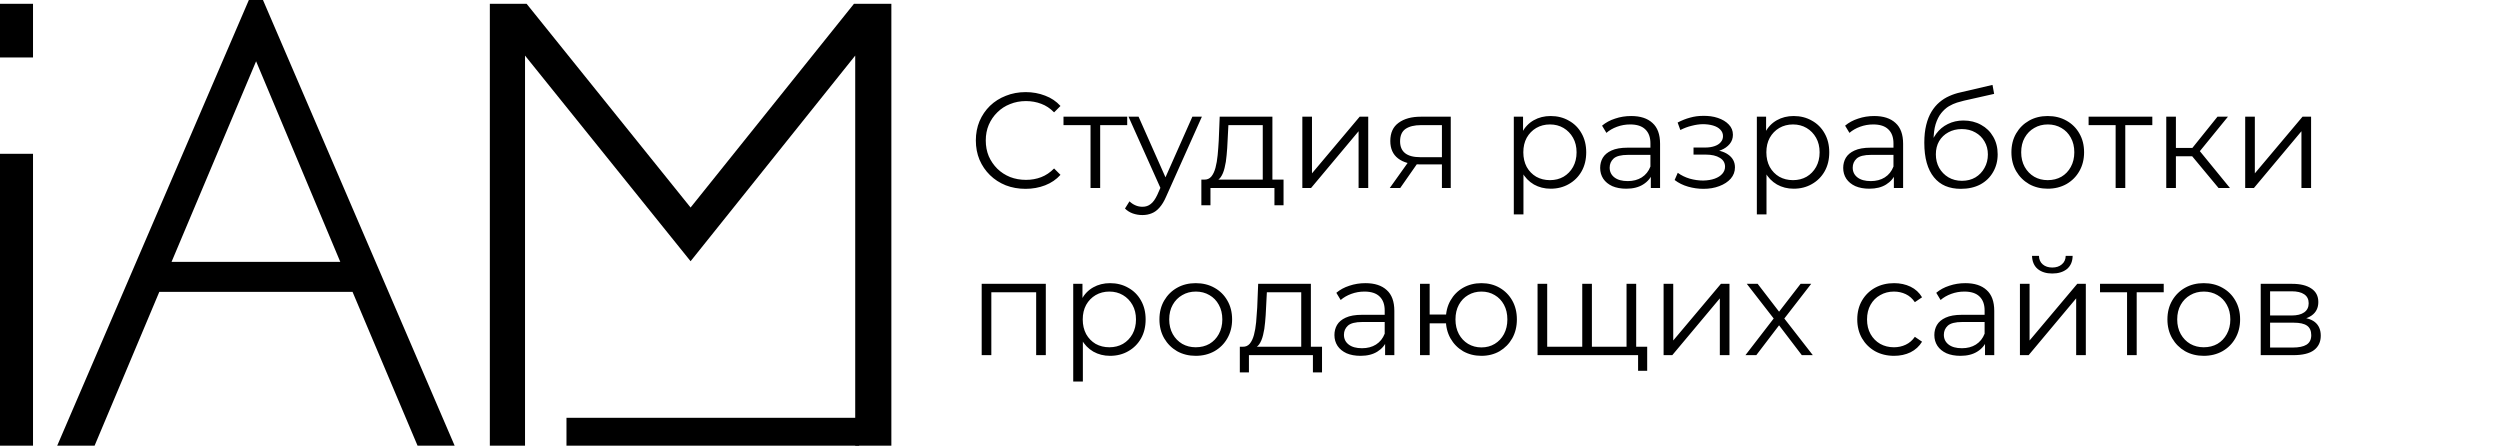 <?xml version="1.0" encoding="UTF-8"?> <svg xmlns="http://www.w3.org/2000/svg" width="359" height="64" viewBox="0 0 359 64" fill="none"> <path d="M0 8.255V0.544H4.741V8.255H0ZM0 64V22.089H4.741V64H0ZM24.635 37.602H48.864L36.775 8.799L24.635 37.602ZM8.214 64L35.736 0H37.763L65.287 64H59.961L50.624 41.911H22.877L13.583 64H8.214ZM70.341 64V0.544H75.62L99.168 29.8L122.631 0.544H128V64H122.809V7.983L99.168 37.511L75.394 7.983V64H70.341Z" fill="black"></path> <path d="M81.346 61.999H123.36" stroke="black" stroke-width="4"></path> <path d="M147.271 27.117C146.244 27.117 145.295 26.948 144.423 26.61C143.552 26.259 142.798 25.771 142.16 25.147C141.523 24.523 141.022 23.788 140.658 22.942C140.307 22.097 140.131 21.174 140.131 20.172C140.131 19.171 140.307 18.247 140.658 17.402C141.022 16.557 141.523 15.822 142.16 15.198C142.811 14.573 143.571 14.092 144.443 13.754C145.314 13.403 146.263 13.227 147.291 13.227C148.279 13.227 149.209 13.396 150.081 13.735C150.952 14.06 151.687 14.554 152.285 15.217L151.368 16.134C150.809 15.562 150.191 15.152 149.515 14.905C148.839 14.645 148.11 14.515 147.33 14.515C146.511 14.515 145.75 14.658 145.047 14.944C144.345 15.217 143.734 15.614 143.214 16.134C142.694 16.641 142.284 17.239 141.985 17.929C141.699 18.605 141.556 19.353 141.556 20.172C141.556 20.991 141.699 21.746 141.985 22.435C142.284 23.111 142.694 23.71 143.214 24.23C143.734 24.737 144.345 25.134 145.047 25.42C145.75 25.693 146.511 25.829 147.33 25.829C148.11 25.829 148.839 25.7 149.515 25.439C150.191 25.179 150.809 24.763 151.368 24.191L152.285 25.108C151.687 25.771 150.952 26.272 150.081 26.61C149.209 26.948 148.273 27.117 147.271 27.117ZM156.6 27V17.597L156.951 17.968H152.718V16.758H161.867V17.968H157.634L157.985 17.597V27H156.6ZM164.045 30.882C163.564 30.882 163.102 30.804 162.66 30.648C162.231 30.492 161.86 30.258 161.548 29.946L162.192 28.912C162.452 29.159 162.731 29.348 163.031 29.477C163.343 29.621 163.687 29.692 164.064 29.692C164.52 29.692 164.91 29.562 165.235 29.302C165.573 29.055 165.892 28.613 166.191 27.975L166.854 26.473L167.01 26.259L171.224 16.758H172.59L167.459 28.229C167.173 28.892 166.854 29.419 166.503 29.809C166.165 30.199 165.794 30.472 165.391 30.628C164.988 30.798 164.539 30.882 164.045 30.882ZM166.776 27.293L162.055 16.758H163.499L167.673 26.161L166.776 27.293ZM181.332 26.337V17.968H176.397L176.28 20.25C176.254 20.939 176.208 21.616 176.143 22.279C176.091 22.942 175.993 23.554 175.85 24.113C175.72 24.659 175.532 25.108 175.285 25.459C175.038 25.797 174.719 25.992 174.329 26.044L172.944 25.791C173.347 25.803 173.679 25.66 173.939 25.361C174.199 25.049 174.4 24.627 174.543 24.093C174.686 23.56 174.79 22.955 174.855 22.279C174.921 21.59 174.973 20.887 175.012 20.172L175.148 16.758H182.717V26.337H181.332ZM172.515 29.477V25.791H184.317V29.477H183.01V27H173.822V29.477H172.515ZM187.016 27V16.758H188.401V24.893L195.249 16.758H196.478V27H195.093V18.846L188.265 27H187.016ZM207.06 27V23.313L207.314 23.606H203.841C202.528 23.606 201.5 23.32 200.759 22.747C200.018 22.175 199.647 21.343 199.647 20.25C199.647 19.08 200.044 18.208 200.837 17.636C201.63 17.051 202.69 16.758 204.017 16.758H208.328V27H207.06ZM199.569 27L202.378 23.059H203.822L201.071 27H199.569ZM207.06 22.903V17.558L207.314 17.968H204.056C203.107 17.968 202.365 18.15 201.832 18.514C201.312 18.878 201.052 19.47 201.052 20.289C201.052 21.811 202.021 22.572 203.958 22.572H207.314L207.06 22.903ZM222.67 27.098C221.786 27.098 220.986 26.896 220.27 26.493C219.555 26.077 218.983 25.485 218.554 24.718C218.138 23.937 217.929 22.988 217.929 21.869C217.929 20.751 218.138 19.808 218.554 19.041C218.97 18.26 219.536 17.669 220.251 17.265C220.966 16.862 221.773 16.661 222.67 16.661C223.645 16.661 224.517 16.882 225.284 17.324C226.064 17.753 226.676 18.364 227.118 19.158C227.56 19.938 227.781 20.842 227.781 21.869C227.781 22.91 227.56 23.82 227.118 24.601C226.676 25.381 226.064 25.992 225.284 26.434C224.517 26.876 223.645 27.098 222.67 27.098ZM217.383 30.785V16.758H218.71V19.84L218.573 21.889L218.768 23.957V30.785H217.383ZM222.572 25.869C223.301 25.869 223.951 25.706 224.523 25.381C225.095 25.043 225.551 24.575 225.889 23.976C226.227 23.365 226.396 22.663 226.396 21.869C226.396 21.076 226.227 20.38 225.889 19.782C225.551 19.184 225.095 18.716 224.523 18.377C223.951 18.039 223.301 17.87 222.572 17.87C221.844 17.87 221.187 18.039 220.602 18.377C220.03 18.716 219.575 19.184 219.236 19.782C218.911 20.38 218.749 21.076 218.749 21.869C218.749 22.663 218.911 23.365 219.236 23.976C219.575 24.575 220.03 25.043 220.602 25.381C221.187 25.706 221.844 25.869 222.572 25.869ZM237.059 27V24.737L237.001 24.366V20.582C237.001 19.71 236.754 19.041 236.26 18.573C235.778 18.104 235.057 17.87 234.094 17.87C233.431 17.87 232.8 17.981 232.202 18.202C231.604 18.423 231.096 18.716 230.68 19.08L230.056 18.046C230.576 17.604 231.2 17.265 231.929 17.031C232.657 16.784 233.424 16.661 234.231 16.661C235.557 16.661 236.578 16.992 237.293 17.656C238.022 18.306 238.386 19.301 238.386 20.64V27H237.059ZM233.528 27.098C232.761 27.098 232.091 26.974 231.519 26.727C230.96 26.467 230.531 26.116 230.232 25.674C229.932 25.218 229.783 24.698 229.783 24.113C229.783 23.58 229.906 23.098 230.154 22.669C230.414 22.227 230.83 21.876 231.402 21.616C231.987 21.343 232.768 21.206 233.743 21.206H237.274V22.24H233.782C232.794 22.24 232.104 22.416 231.714 22.767C231.337 23.118 231.148 23.554 231.148 24.074C231.148 24.659 231.376 25.127 231.831 25.478C232.286 25.829 232.924 26.005 233.743 26.005C234.523 26.005 235.193 25.829 235.752 25.478C236.325 25.114 236.741 24.594 237.001 23.918L237.313 24.874C237.053 25.55 236.598 26.09 235.947 26.493C235.31 26.896 234.504 27.098 233.528 27.098ZM244.614 27.117C243.873 27.117 243.138 27.013 242.41 26.805C241.681 26.597 241.038 26.278 240.478 25.849L240.927 24.815C241.421 25.179 241.994 25.459 242.644 25.654C243.294 25.836 243.938 25.927 244.575 25.927C245.212 25.914 245.765 25.823 246.233 25.654C246.702 25.485 247.066 25.251 247.326 24.952C247.586 24.652 247.716 24.314 247.716 23.937C247.716 23.391 247.469 22.968 246.975 22.669C246.48 22.357 245.804 22.201 244.946 22.201H243.19V21.187H244.848C245.355 21.187 245.804 21.122 246.194 20.991C246.584 20.861 246.884 20.673 247.092 20.426C247.313 20.179 247.423 19.886 247.423 19.548C247.423 19.184 247.293 18.872 247.033 18.611C246.786 18.351 246.441 18.156 245.999 18.026C245.557 17.896 245.056 17.831 244.497 17.831C243.99 17.844 243.463 17.922 242.917 18.065C242.371 18.195 241.831 18.397 241.298 18.67L240.908 17.597C241.506 17.285 242.098 17.051 242.683 16.895C243.281 16.726 243.879 16.641 244.478 16.641C245.297 16.615 246.032 16.713 246.682 16.934C247.345 17.155 247.872 17.474 248.262 17.89C248.652 18.293 248.847 18.781 248.847 19.353C248.847 19.86 248.691 20.302 248.379 20.679C248.067 21.056 247.651 21.349 247.131 21.557C246.61 21.765 246.019 21.869 245.355 21.869L245.414 21.499C246.584 21.499 247.495 21.726 248.145 22.181C248.808 22.637 249.14 23.255 249.14 24.035C249.14 24.646 248.938 25.186 248.535 25.654C248.132 26.109 247.586 26.467 246.897 26.727C246.22 26.987 245.46 27.117 244.614 27.117ZM257.571 27.098C256.687 27.098 255.887 26.896 255.172 26.493C254.456 26.077 253.884 25.485 253.455 24.718C253.039 23.937 252.831 22.988 252.831 21.869C252.831 20.751 253.039 19.808 253.455 19.041C253.871 18.26 254.437 17.669 255.152 17.265C255.867 16.862 256.674 16.661 257.571 16.661C258.546 16.661 259.418 16.882 260.185 17.324C260.965 17.753 261.577 18.364 262.019 19.158C262.461 19.938 262.682 20.842 262.682 21.869C262.682 22.91 262.461 23.82 262.019 24.601C261.577 25.381 260.965 25.992 260.185 26.434C259.418 26.876 258.546 27.098 257.571 27.098ZM252.284 30.785V16.758H253.611V19.84L253.474 21.889L253.669 23.957V30.785H252.284ZM257.473 25.869C258.202 25.869 258.852 25.706 259.424 25.381C259.996 25.043 260.452 24.575 260.79 23.976C261.128 23.365 261.297 22.663 261.297 21.869C261.297 21.076 261.128 20.38 260.79 19.782C260.452 19.184 259.996 18.716 259.424 18.377C258.852 18.039 258.202 17.87 257.473 17.87C256.745 17.87 256.088 18.039 255.503 18.377C254.931 18.716 254.476 19.184 254.138 19.782C253.812 20.38 253.65 21.076 253.65 21.869C253.65 22.663 253.812 23.365 254.138 23.976C254.476 24.575 254.931 25.043 255.503 25.381C256.088 25.706 256.745 25.869 257.473 25.869ZM271.96 27V24.737L271.902 24.366V20.582C271.902 19.71 271.655 19.041 271.161 18.573C270.679 18.104 269.958 17.87 268.995 17.87C268.332 17.87 267.701 17.981 267.103 18.202C266.505 18.423 265.998 18.716 265.581 19.08L264.957 18.046C265.477 17.604 266.102 17.265 266.83 17.031C267.558 16.784 268.325 16.661 269.132 16.661C270.458 16.661 271.479 16.992 272.195 17.656C272.923 18.306 273.287 19.301 273.287 20.64V27H271.96ZM268.43 27.098C267.662 27.098 266.992 26.974 266.42 26.727C265.861 26.467 265.432 26.116 265.133 25.674C264.834 25.218 264.684 24.698 264.684 24.113C264.684 23.58 264.808 23.098 265.055 22.669C265.315 22.227 265.731 21.876 266.303 21.616C266.888 21.343 267.669 21.206 268.644 21.206H272.175V22.24H268.683C267.695 22.24 267.005 22.416 266.615 22.767C266.238 23.118 266.05 23.554 266.05 24.074C266.05 24.659 266.277 25.127 266.732 25.478C267.188 25.829 267.825 26.005 268.644 26.005C269.424 26.005 270.094 25.829 270.653 25.478C271.226 25.114 271.642 24.594 271.902 23.918L272.214 24.874C271.954 25.55 271.499 26.09 270.849 26.493C270.211 26.896 269.405 27.098 268.43 27.098ZM281.578 27.117C280.746 27.117 280.004 26.98 279.354 26.707C278.717 26.434 278.171 26.018 277.716 25.459C277.26 24.9 276.916 24.21 276.682 23.391C276.447 22.559 276.33 21.596 276.33 20.504C276.33 19.528 276.421 18.677 276.604 17.948C276.786 17.207 277.039 16.57 277.364 16.037C277.689 15.503 278.067 15.055 278.496 14.69C278.938 14.313 279.413 14.014 279.92 13.793C280.44 13.559 280.973 13.383 281.52 13.266L286.123 12.193L286.358 13.481L282.027 14.456C281.754 14.521 281.422 14.612 281.032 14.729C280.655 14.847 280.265 15.022 279.861 15.256C279.471 15.49 279.107 15.815 278.769 16.232C278.431 16.648 278.158 17.187 277.95 17.851C277.755 18.501 277.657 19.314 277.657 20.289C277.657 20.497 277.663 20.666 277.676 20.796C277.689 20.913 277.703 21.044 277.716 21.187C277.742 21.317 277.761 21.512 277.774 21.772L277.169 21.265C277.312 20.471 277.605 19.782 278.047 19.197C278.489 18.599 279.042 18.137 279.705 17.812C280.382 17.474 281.129 17.305 281.949 17.305C282.898 17.305 283.743 17.513 284.485 17.929C285.226 18.332 285.805 18.898 286.221 19.626C286.65 20.354 286.865 21.2 286.865 22.162C286.865 23.111 286.644 23.963 286.202 24.718C285.772 25.472 285.161 26.064 284.368 26.493C283.574 26.909 282.645 27.117 281.578 27.117ZM281.734 25.966C282.462 25.966 283.106 25.803 283.665 25.478C284.225 25.14 284.66 24.685 284.973 24.113C285.298 23.541 285.46 22.897 285.46 22.181C285.46 21.479 285.298 20.855 284.973 20.309C284.66 19.762 284.225 19.333 283.665 19.021C283.106 18.696 282.456 18.534 281.715 18.534C280.986 18.534 280.343 18.69 279.783 19.002C279.224 19.301 278.782 19.724 278.457 20.27C278.145 20.816 277.989 21.447 277.989 22.162C277.989 22.877 278.145 23.521 278.457 24.093C278.782 24.666 279.224 25.121 279.783 25.459C280.356 25.797 281.006 25.966 281.734 25.966ZM294.047 27.098C293.059 27.098 292.168 26.876 291.375 26.434C290.594 25.979 289.977 25.361 289.521 24.581C289.066 23.788 288.839 22.884 288.839 21.869C288.839 20.842 289.066 19.938 289.521 19.158C289.977 18.377 290.594 17.766 291.375 17.324C292.155 16.882 293.046 16.661 294.047 16.661C295.062 16.661 295.959 16.882 296.739 17.324C297.533 17.766 298.15 18.377 298.593 19.158C299.048 19.938 299.275 20.842 299.275 21.869C299.275 22.884 299.048 23.788 298.593 24.581C298.15 25.361 297.533 25.979 296.739 26.434C295.946 26.876 295.049 27.098 294.047 27.098ZM294.047 25.869C294.789 25.869 295.445 25.706 296.018 25.381C296.59 25.043 297.038 24.575 297.364 23.976C297.702 23.365 297.871 22.663 297.871 21.869C297.871 21.063 297.702 20.361 297.364 19.762C297.038 19.164 296.59 18.703 296.018 18.377C295.445 18.039 294.795 17.87 294.067 17.87C293.338 17.87 292.688 18.039 292.116 18.377C291.544 18.703 291.089 19.164 290.75 19.762C290.412 20.361 290.243 21.063 290.243 21.869C290.243 22.663 290.412 23.365 290.75 23.976C291.089 24.575 291.544 25.043 292.116 25.381C292.688 25.706 293.332 25.869 294.047 25.869ZM303.805 27V17.597L304.157 17.968H299.923V16.758H309.073V17.968H304.839L305.19 17.597V27H303.805ZM318.586 27L314.372 21.928L315.523 21.245L320.224 27H318.586ZM311.075 27V16.758H312.46V27H311.075ZM312.031 22.435V21.245H315.328V22.435H312.031ZM315.64 22.025L314.353 21.83L318.43 16.758H319.932L315.64 22.025ZM322.41 27V16.758H323.795V24.893L330.643 16.758H331.872V27H330.487V18.846L323.659 27H322.41ZM140.97 51V40.758H150.178V51H148.793V41.597L149.144 41.968H142.004L142.355 41.597V51H140.97ZM159.402 51.097C158.518 51.097 157.718 50.896 157.003 50.493C156.287 50.077 155.715 49.485 155.286 48.718C154.87 47.937 154.662 46.988 154.662 45.869C154.662 44.751 154.87 43.808 155.286 43.041C155.702 42.26 156.268 41.669 156.983 41.266C157.698 40.862 158.505 40.661 159.402 40.661C160.377 40.661 161.249 40.882 162.016 41.324C162.796 41.753 163.408 42.364 163.85 43.158C164.292 43.938 164.513 44.842 164.513 45.869C164.513 46.91 164.292 47.82 163.85 48.6C163.408 49.381 162.796 49.992 162.016 50.434C161.249 50.876 160.377 51.097 159.402 51.097ZM154.115 54.785V40.758H155.442V43.84L155.305 45.889L155.5 47.957V54.785H154.115ZM159.305 49.868C160.033 49.868 160.683 49.706 161.255 49.381C161.828 49.043 162.283 48.575 162.621 47.976C162.959 47.365 163.128 46.663 163.128 45.869C163.128 45.076 162.959 44.38 162.621 43.782C162.283 43.184 161.828 42.716 161.255 42.377C160.683 42.039 160.033 41.87 159.305 41.87C158.576 41.87 157.919 42.039 157.334 42.377C156.762 42.716 156.307 43.184 155.969 43.782C155.644 44.38 155.481 45.076 155.481 45.869C155.481 46.663 155.644 47.365 155.969 47.976C156.307 48.575 156.762 49.043 157.334 49.381C157.919 49.706 158.576 49.868 159.305 49.868ZM171.703 51.097C170.714 51.097 169.824 50.876 169.03 50.434C168.25 49.979 167.632 49.361 167.177 48.581C166.722 47.788 166.494 46.884 166.494 45.869C166.494 44.842 166.722 43.938 167.177 43.158C167.632 42.377 168.25 41.766 169.03 41.324C169.811 40.882 170.701 40.661 171.703 40.661C172.717 40.661 173.615 40.882 174.395 41.324C175.188 41.766 175.806 42.377 176.248 43.158C176.703 43.938 176.931 44.842 176.931 45.869C176.931 46.884 176.703 47.788 176.248 48.581C175.806 49.361 175.188 49.979 174.395 50.434C173.602 50.876 172.704 51.097 171.703 51.097ZM171.703 49.868C172.444 49.868 173.101 49.706 173.673 49.381C174.245 49.043 174.694 48.575 175.019 47.976C175.357 47.365 175.526 46.663 175.526 45.869C175.526 45.063 175.357 44.361 175.019 43.763C174.694 43.164 174.245 42.703 173.673 42.377C173.101 42.039 172.451 41.87 171.722 41.87C170.994 41.87 170.344 42.039 169.772 42.377C169.199 42.703 168.744 43.164 168.406 43.763C168.068 44.361 167.899 45.063 167.899 45.869C167.899 46.663 168.068 47.365 168.406 47.976C168.744 48.575 169.199 49.043 169.772 49.381C170.344 49.706 170.988 49.868 171.703 49.868ZM186.857 50.337V41.968H181.921L181.804 44.25C181.778 44.94 181.733 45.616 181.668 46.279C181.616 46.942 181.518 47.554 181.375 48.113C181.245 48.659 181.057 49.108 180.809 49.459C180.562 49.797 180.244 49.992 179.854 50.044L178.468 49.791C178.872 49.803 179.203 49.66 179.463 49.361C179.723 49.049 179.925 48.627 180.068 48.093C180.211 47.56 180.315 46.955 180.38 46.279C180.445 45.59 180.497 44.888 180.536 44.172L180.673 40.758H188.242V50.337H186.857ZM178.039 53.477V49.791H189.842V53.477H188.535V51H179.346V53.477H178.039ZM198.901 51V48.737L198.842 48.366V44.582C198.842 43.711 198.595 43.041 198.101 42.572C197.62 42.104 196.898 41.87 195.935 41.87C195.272 41.87 194.641 41.981 194.043 42.202C193.445 42.423 192.938 42.716 192.521 43.08L191.897 42.046C192.417 41.604 193.042 41.266 193.77 41.031C194.498 40.784 195.266 40.661 196.072 40.661C197.398 40.661 198.419 40.992 199.135 41.656C199.863 42.306 200.227 43.301 200.227 44.64V51H198.901ZM195.37 51.097C194.602 51.097 193.932 50.974 193.36 50.727C192.801 50.467 192.372 50.116 192.073 49.673C191.774 49.218 191.624 48.698 191.624 48.113C191.624 47.58 191.748 47.098 191.995 46.669C192.255 46.227 192.671 45.876 193.243 45.616C193.828 45.343 194.609 45.206 195.584 45.206H199.115V46.24H195.623C194.635 46.24 193.945 46.416 193.555 46.767C193.178 47.118 192.99 47.554 192.99 48.074C192.99 48.659 193.217 49.127 193.672 49.478C194.128 49.83 194.765 50.005 195.584 50.005C196.364 50.005 197.034 49.83 197.593 49.478C198.166 49.114 198.582 48.594 198.842 47.918L199.154 48.874C198.894 49.55 198.439 50.09 197.789 50.493C197.151 50.896 196.345 51.097 195.37 51.097ZM203.914 51V40.758H205.299V45.167H208.421V46.435H205.299V51H203.914ZM212.732 51.097C211.756 51.097 210.879 50.876 210.098 50.434C209.331 49.979 208.726 49.361 208.284 48.581C207.842 47.788 207.621 46.884 207.621 45.869C207.621 44.842 207.842 43.938 208.284 43.158C208.726 42.377 209.331 41.766 210.098 41.324C210.879 40.882 211.756 40.661 212.732 40.661C213.707 40.661 214.579 40.882 215.346 41.324C216.113 41.766 216.718 42.377 217.16 43.158C217.602 43.938 217.824 44.842 217.824 45.869C217.824 46.884 217.602 47.788 217.16 48.581C216.718 49.361 216.113 49.979 215.346 50.434C214.579 50.876 213.707 51.097 212.732 51.097ZM212.732 49.888C213.447 49.888 214.084 49.719 214.644 49.381C215.203 49.043 215.645 48.575 215.97 47.976C216.295 47.365 216.458 46.663 216.458 45.869C216.458 45.063 216.295 44.361 215.97 43.763C215.645 43.164 215.203 42.703 214.644 42.377C214.084 42.039 213.447 41.87 212.732 41.87C212.03 41.87 211.392 42.039 210.82 42.377C210.261 42.703 209.819 43.164 209.494 43.763C209.168 44.361 209.006 45.063 209.006 45.869C209.006 46.663 209.168 47.365 209.494 47.976C209.819 48.575 210.261 49.043 210.82 49.381C211.392 49.719 212.03 49.888 212.732 49.888ZM227.524 49.791L227.211 50.161V40.758H228.597V50.161L228.226 49.791H233.942L233.571 50.161V40.758H234.956V51H220.793V40.758H222.178V50.161L221.827 49.791H227.524ZM235.229 53.243V50.629L235.58 51H233.493V49.791H236.536V53.243H235.229ZM238.892 51V40.758H240.277V48.893L247.124 40.758H248.353V51H246.968V42.846L240.14 51H238.892ZM250.645 51L254.976 45.382L254.956 46.065L250.84 40.758H252.4L255.775 45.148L255.19 45.128L258.565 40.758H260.087L255.931 46.123L255.951 45.382L260.321 51H258.741L255.171 46.318L255.717 46.396L252.205 51H250.645ZM271.988 51.097C270.974 51.097 270.063 50.876 269.257 50.434C268.464 49.979 267.839 49.361 267.384 48.581C266.929 47.788 266.702 46.884 266.702 45.869C266.702 44.842 266.929 43.938 267.384 43.158C267.839 42.377 268.464 41.766 269.257 41.324C270.063 40.882 270.974 40.661 271.988 40.661C272.86 40.661 273.646 40.83 274.349 41.168C275.051 41.506 275.604 42.013 276.007 42.69L274.973 43.392C274.622 42.872 274.186 42.488 273.666 42.241C273.146 41.994 272.58 41.87 271.969 41.87C271.24 41.87 270.584 42.039 269.998 42.377C269.413 42.703 268.951 43.164 268.613 43.763C268.275 44.361 268.106 45.063 268.106 45.869C268.106 46.676 268.275 47.378 268.613 47.976C268.951 48.575 269.413 49.043 269.998 49.381C270.584 49.706 271.24 49.868 271.969 49.868C272.58 49.868 273.146 49.745 273.666 49.498C274.186 49.251 274.622 48.874 274.973 48.366L276.007 49.069C275.604 49.732 275.051 50.239 274.349 50.59C273.646 50.928 272.86 51.097 271.988 51.097ZM285.048 51V48.737L284.99 48.366V44.582C284.99 43.711 284.743 43.041 284.249 42.572C283.767 42.104 283.046 41.87 282.083 41.87C281.42 41.87 280.789 41.981 280.191 42.202C279.593 42.423 279.085 42.716 278.669 43.08L278.045 42.046C278.565 41.604 279.189 41.266 279.918 41.031C280.646 40.784 281.413 40.661 282.22 40.661C283.546 40.661 284.567 40.992 285.282 41.656C286.011 42.306 286.375 43.301 286.375 44.64V51H285.048ZM281.517 51.097C280.75 51.097 280.08 50.974 279.508 50.727C278.949 50.467 278.52 50.116 278.221 49.673C277.921 49.218 277.772 48.698 277.772 48.113C277.772 47.58 277.895 47.098 278.143 46.669C278.403 46.227 278.819 45.876 279.391 45.616C279.976 45.343 280.757 45.206 281.732 45.206H285.263V46.24H281.771C280.783 46.24 280.093 46.416 279.703 46.767C279.326 47.118 279.137 47.554 279.137 48.074C279.137 48.659 279.365 49.127 279.82 49.478C280.275 49.83 280.913 50.005 281.732 50.005C282.512 50.005 283.182 49.83 283.741 49.478C284.314 49.114 284.73 48.594 284.99 47.918L285.302 48.874C285.042 49.55 284.587 50.09 283.936 50.493C283.299 50.896 282.493 51.097 281.517 51.097ZM290.062 51V40.758H291.447V48.893L298.295 40.758H299.524V51H298.138V42.846L291.311 51H290.062ZM294.705 39.276C293.847 39.276 293.151 39.061 292.618 38.632C292.097 38.19 291.824 37.559 291.798 36.74H292.793C292.806 37.26 292.988 37.669 293.339 37.969C293.691 38.268 294.146 38.417 294.705 38.417C295.264 38.417 295.719 38.268 296.071 37.969C296.435 37.669 296.623 37.26 296.636 36.74H297.631C297.618 37.559 297.345 38.19 296.812 38.632C296.279 39.061 295.576 39.276 294.705 39.276ZM305.444 51V41.597L305.795 41.968H301.562V40.758H310.711V41.968H306.478L306.829 41.597V51H305.444ZM316.451 51.097C315.463 51.097 314.572 50.876 313.778 50.434C312.998 49.979 312.38 49.361 311.925 48.581C311.47 47.788 311.242 46.884 311.242 45.869C311.242 44.842 311.47 43.938 311.925 43.158C312.38 42.377 312.998 41.766 313.778 41.324C314.559 40.882 315.45 40.661 316.451 40.661C317.465 40.661 318.363 40.882 319.143 41.324C319.936 41.766 320.554 42.377 320.996 43.158C321.452 43.938 321.679 44.842 321.679 45.869C321.679 46.884 321.452 47.788 320.996 48.581C320.554 49.361 319.936 49.979 319.143 50.434C318.35 50.876 317.452 51.097 316.451 51.097ZM316.451 49.868C317.192 49.868 317.849 49.706 318.421 49.381C318.994 49.043 319.442 48.575 319.767 47.976C320.106 47.365 320.275 46.663 320.275 45.869C320.275 45.063 320.106 44.361 319.767 43.763C319.442 43.164 318.994 42.703 318.421 42.377C317.849 42.039 317.199 41.87 316.471 41.87C315.742 41.87 315.092 42.039 314.52 42.377C313.947 42.703 313.492 43.164 313.154 43.763C312.816 44.361 312.647 45.063 312.647 45.869C312.647 46.663 312.816 47.365 313.154 47.976C313.492 48.575 313.947 49.043 314.52 49.381C315.092 49.706 315.736 49.868 316.451 49.868ZM324.639 51V40.758H329.165C330.323 40.758 331.233 40.979 331.896 41.422C332.573 41.864 332.911 42.514 332.911 43.372C332.911 44.205 332.592 44.849 331.955 45.304C331.318 45.746 330.479 45.967 329.438 45.967L329.711 45.557C330.934 45.557 331.831 45.785 332.404 46.24C332.976 46.695 333.262 47.352 333.262 48.21C333.262 49.095 332.937 49.784 332.287 50.278C331.649 50.759 330.654 51 329.302 51H324.639ZM325.985 49.907H329.243C330.115 49.907 330.771 49.771 331.214 49.498C331.669 49.212 331.896 48.757 331.896 48.132C331.896 47.508 331.695 47.053 331.292 46.767C330.888 46.481 330.251 46.338 329.38 46.338H325.985V49.907ZM325.985 45.304H329.068C329.861 45.304 330.466 45.154 330.882 44.855C331.311 44.556 331.526 44.12 331.526 43.548C331.526 42.976 331.311 42.547 330.882 42.26C330.466 41.974 329.861 41.831 329.068 41.831H325.985V45.304Z" fill="black"></path> </svg> 